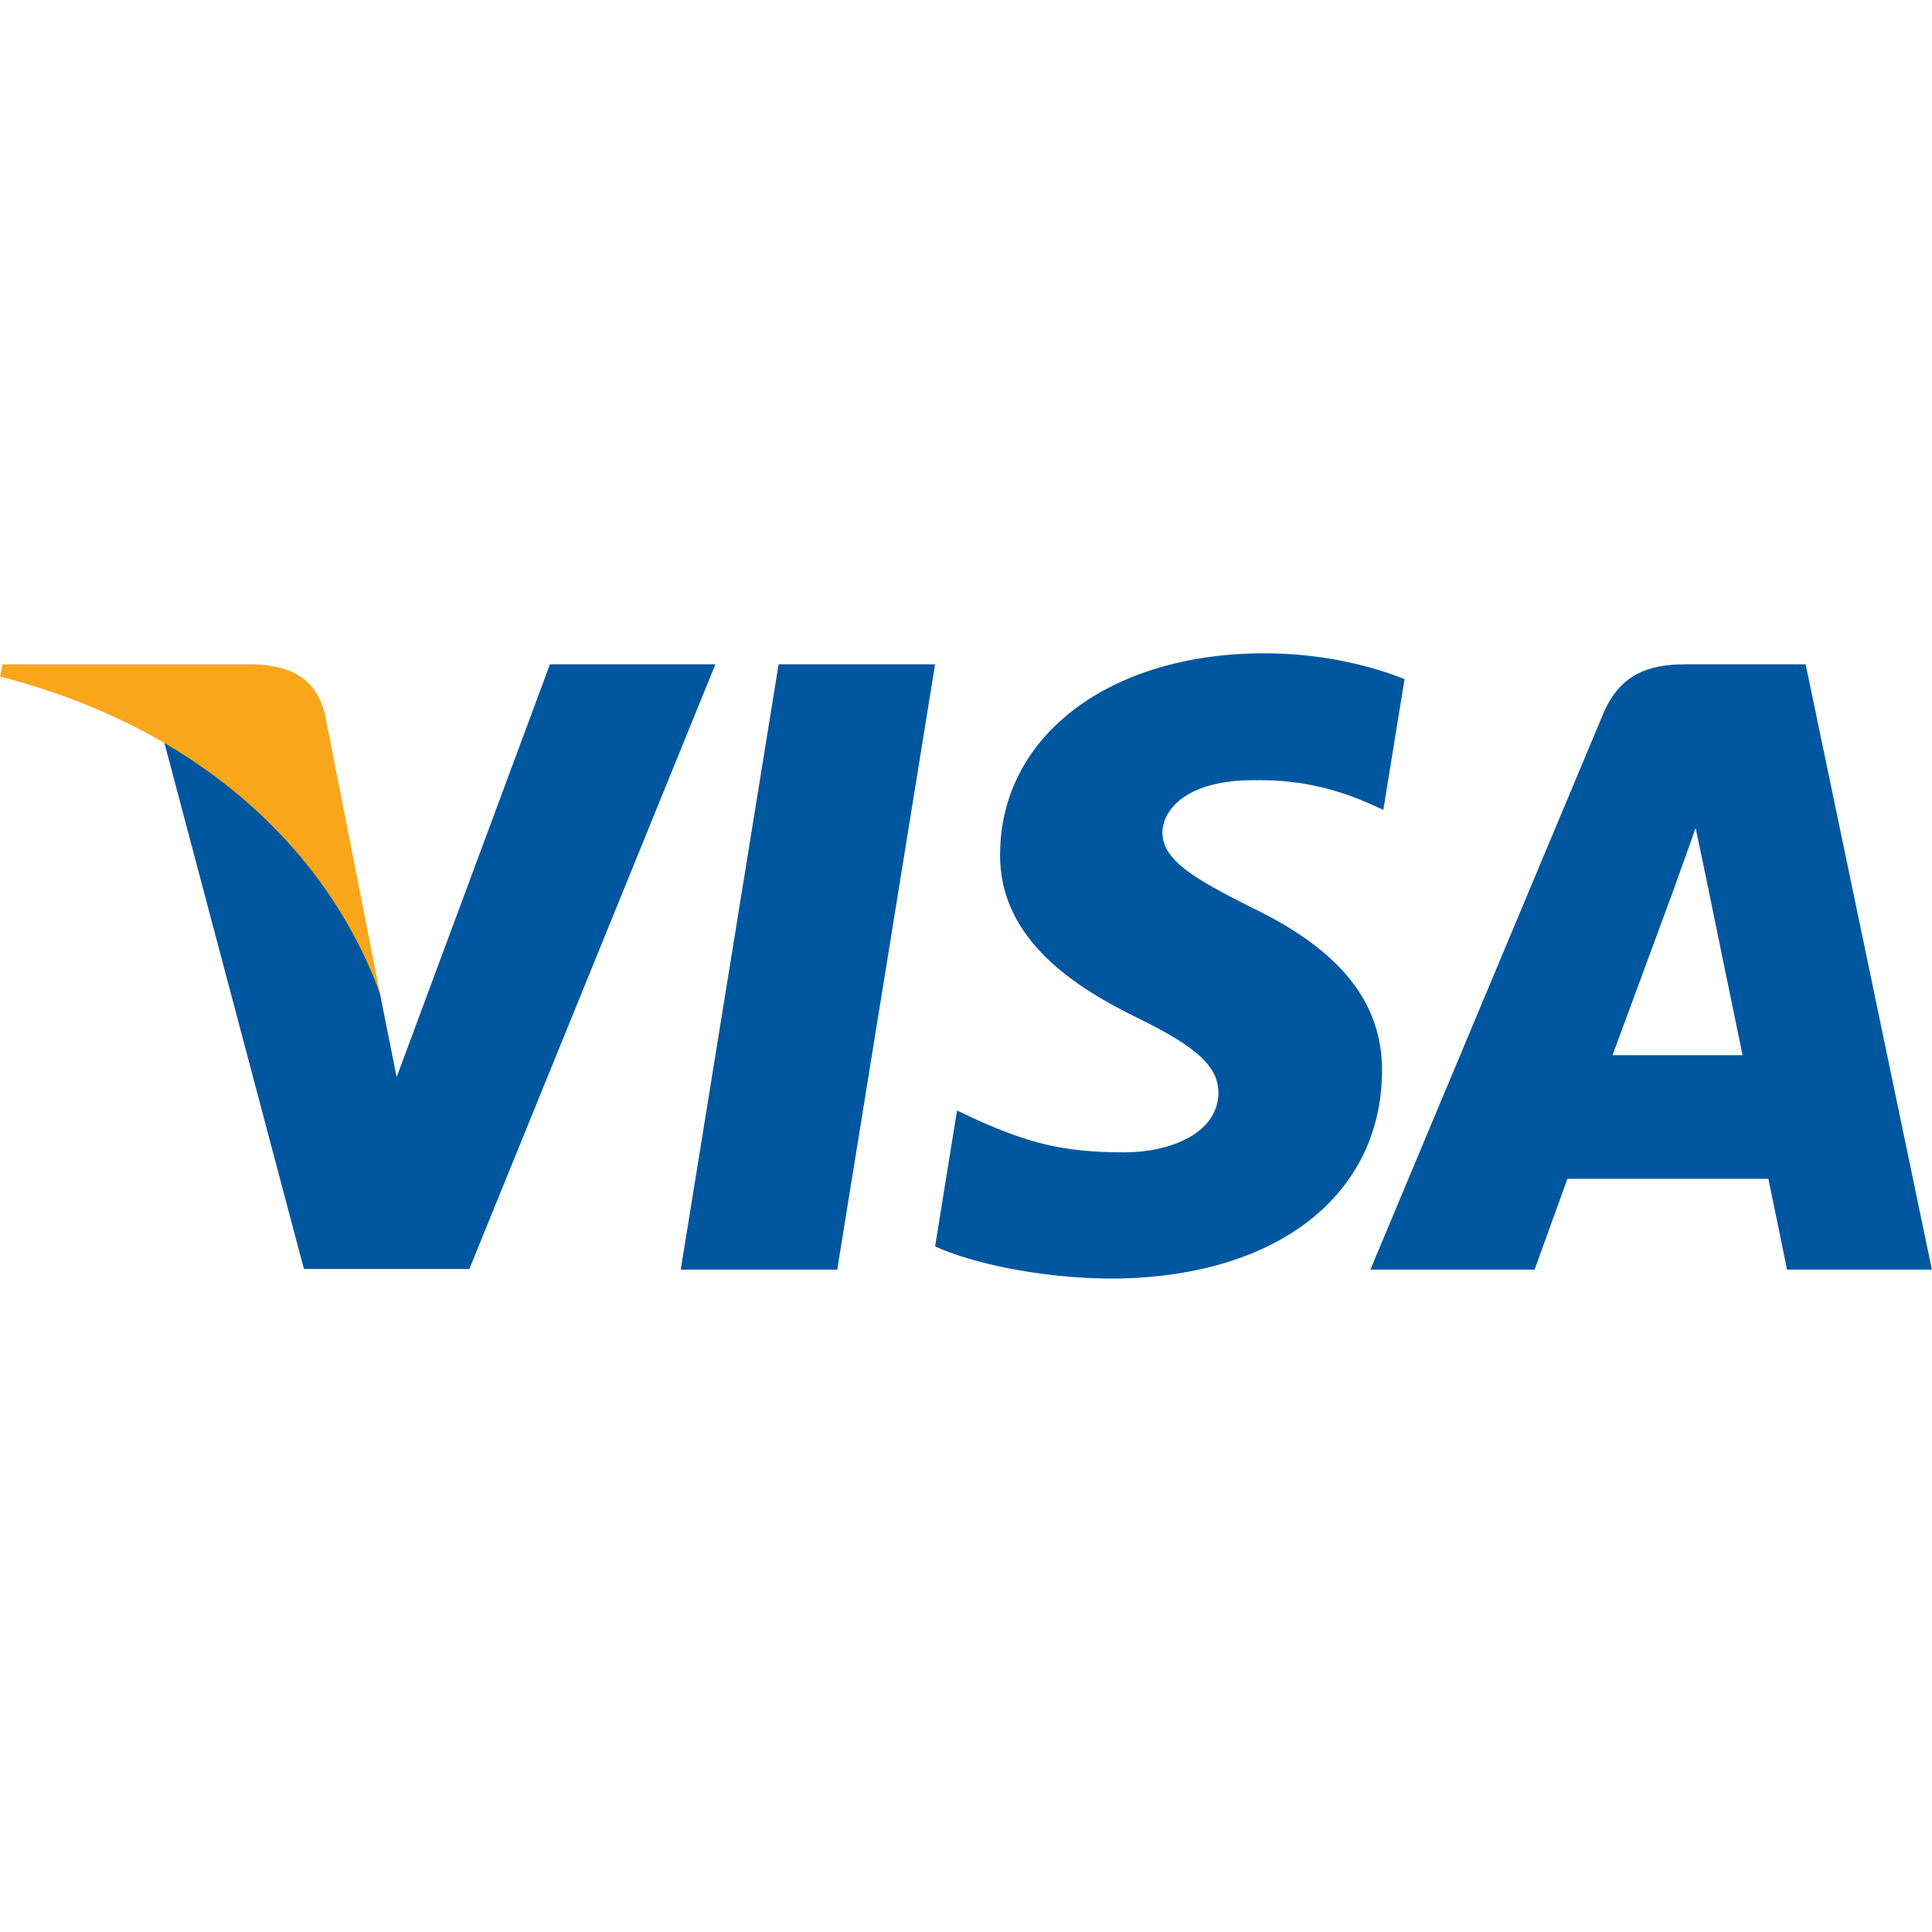 <svg xmlns="http://www.w3.org/2000/svg" id="Layer_1" data-name="Layer 1" viewBox="0 0 200 200"><defs><style>      .cls-1 {        fill: #faa61a;      }      .cls-2 {        fill: #00579f;      }    </style></defs><g id="g4158"><polygon id="polygon9" class="cls-2" points="86.67 131.43 70.47 131.43 80.6 68.77 96.8 68.77 86.67 131.43"></polygon><path id="path11" class="cls-2" d="M145.4,70.3c-3.2-1.27-8.26-2.67-14.53-2.67-16,0-27.27,8.53-27.34,20.73-.13,9,8.07,14,14.2,17,6.27,3.07,8.4,5.07,8.4,7.8-.06,4.2-5.06,6.13-9.73,6.13-6.47,0-9.93-1-15.2-3.33l-2.13-1-2.27,14.07c3.8,1.73,10.8,3.27,18.07,3.33,17,0,28.07-8.4,28.2-21.4.06-7.13-4.26-12.6-13.6-17.06-5.67-2.87-9.14-4.8-9.14-7.73.07-2.67,2.94-5.4,9.33-5.4,5.27-.13,9.14,1.13,12.07,2.4l1.47.67,2.2-13.53h0Z"></path><path id="path13" class="cls-2" d="M166.93,109.23c1.33-3.6,6.47-17.53,6.47-17.53-.07.13,1.33-3.67,2.13-6l1.13,5.4s3.07,15,3.73,18.13h-13.47ZM186.93,68.77h-12.53c-3.86,0-6.8,1.13-8.47,5.2l-24.07,57.46h17s2.8-7.73,3.4-9.4h20.8c.47,2.2,1.93,9.4,1.93,9.4h15l-13.07-62.66h0Z"></path><path id="path15" class="cls-2" d="M56.93,68.77l-15.87,42.73-1.73-8.67c-2.93-10-12.13-20.86-22.4-26.26l14.53,54.79h17.13l25.47-62.59h-17.13Z"></path><path id="path17" class="cls-1" d="M26.33,68.77H.27l-.27,1.27c20.33,5.2,33.8,17.73,39.33,32.8l-5.67-28.8c-.93-4-3.8-5.13-7.33-5.27h0Z"></path></g></svg>
